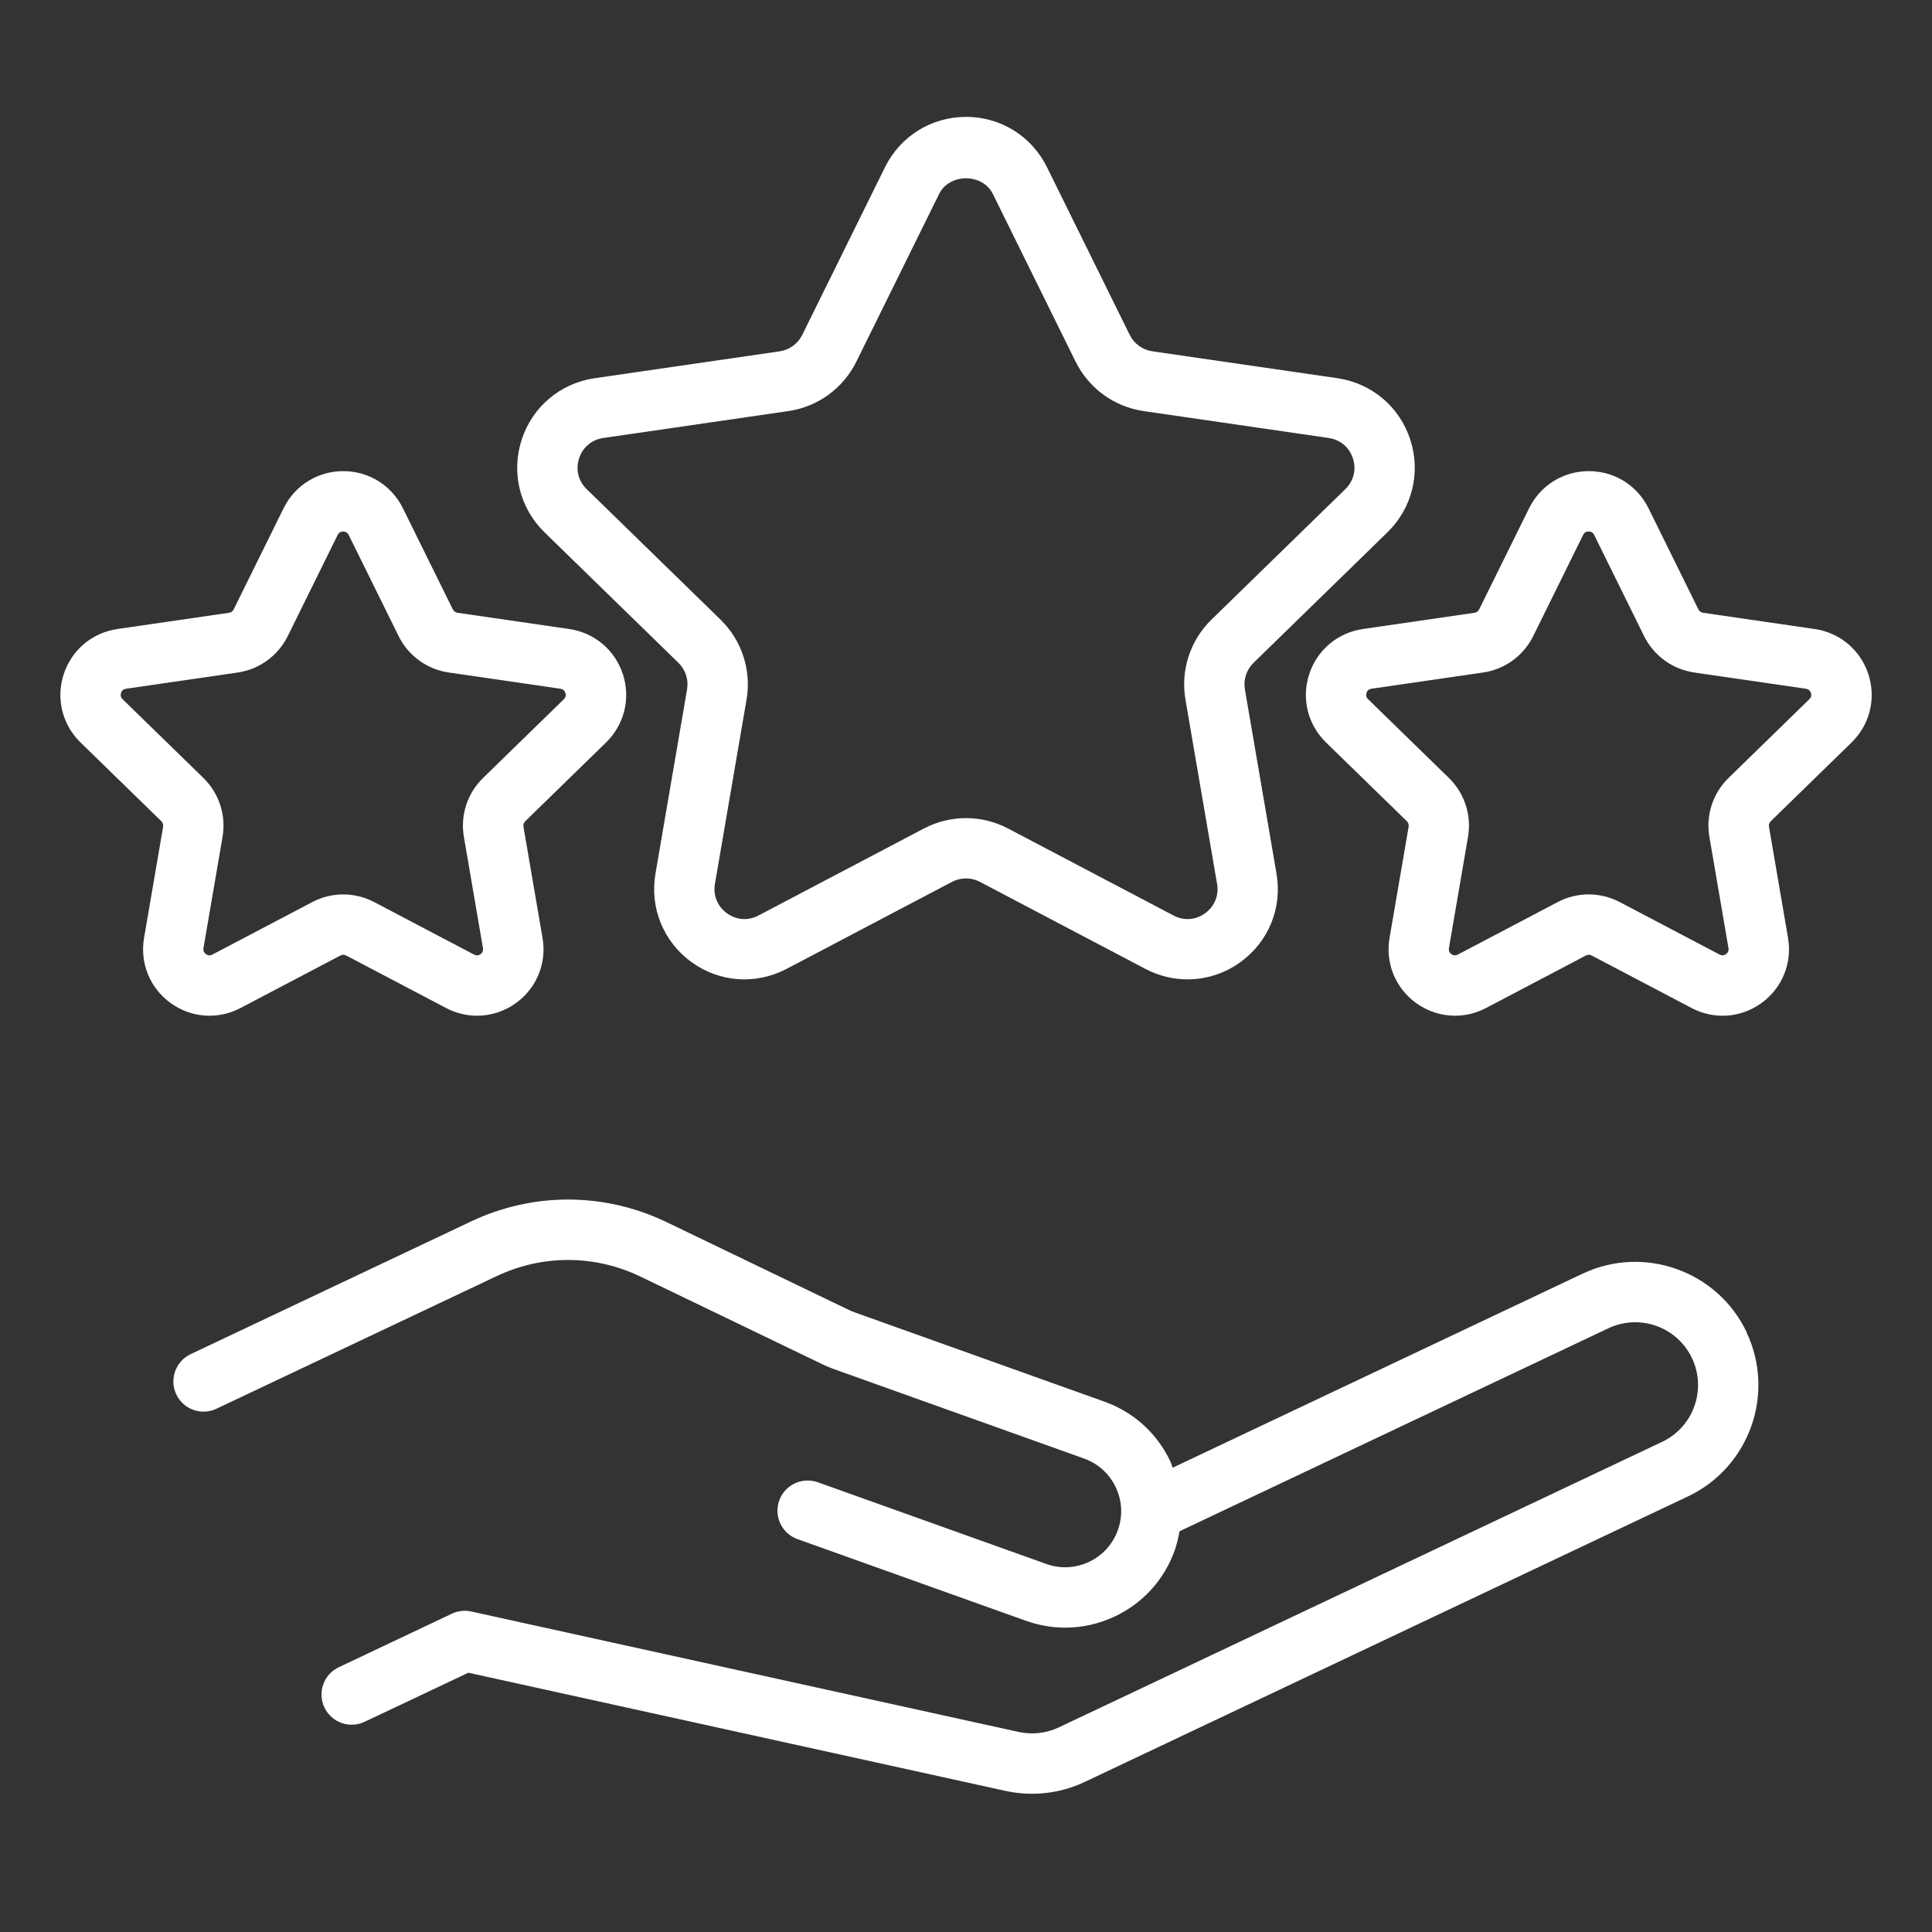 <svg id="Layer_1" viewBox="0 0 64 64" xmlns="http://www.w3.org/2000/svg" data-name="Layer 1" width="300" height="300" version="1.1" xmlns:xlink="http://www.w3.org/1999/xlink" xmlns:svgjs="http://svgjs.dev/svgjs"><rect x="0" y="0" width="64" height="64" fill="#333333" stroke="none"/><g width="100%" height="100%" transform="matrix(1,0,0,1,0,0)"><path d="m32 3.872c-1.147 0-2.176.639-2.684 1.668l-2.741 5.555c-.145.293-.425.496-.748.543l-6.13.891c-1.136.166-2.062.946-2.416 2.037-.354 1.092-.064 2.267.757 3.068l4.436 4.323c.234.229.342.557.286.879l-1.047 6.105c-.194 1.131.262 2.252 1.19 2.927s2.135.762 3.152.228l5.481-2.883c.291-.152.636-.152.925 0l5.482 2.883c.442.232.92.347 1.396.347.618 0 1.232-.193 1.757-.575.929-.675 1.385-1.796 1.19-2.927l-1.047-6.106c-.056-.321.052-.65.286-.878l4.436-4.324c.821-.801 1.111-1.976.757-3.068-.354-1.091-1.28-1.872-2.416-2.037l-6.13-.891c-.323-.047-.604-.25-.748-.543l-2.741-5.555c-.508-1.029-1.536-1.668-2.684-1.668zm3.632 8.108c.436.884 1.278 1.496 2.254 1.638l6.13.891c.382.056.682.308.801.676.12.368.026.748-.251 1.018l-4.436 4.324c-.706.688-1.027 1.679-.86 2.649l1.047 6.105c.065.381-.083.744-.396.971-.312.228-.704.256-1.045.076l-5.483-2.883c-.436-.229-.914-.344-1.393-.344s-.957.115-1.394.344l-5.482 2.883c-.34.181-.732.152-1.045-.076-.312-.227-.461-.59-.396-.971l1.047-6.104c.167-.971-.154-1.961-.86-2.65l-4.436-4.324c-.277-.27-.371-.65-.251-1.018.119-.368.419-.62.801-.676l6.13-.891c.976-.142 1.818-.754 2.254-1.638l2.741-5.554c.342-.693 1.438-.693 1.781 0l2.741 5.555z" fill="#ffffff" fill-opacity="1" data-original-color="#000000ff" stroke="none" stroke-opacity="1"/><path d="m52.63 15.607c-.845 0-1.602.47-1.976 1.228l-1.656 3.354c-.029.06-.086.101-.151.11l-3.7.538c-.837.122-1.518.696-1.779 1.5-.261.803-.047 1.668.558 2.258l2.678 2.609c.048.047.069.114.059.18l-.632 3.685c-.144.833.192 1.658.875 2.155.387.281.838.423 1.293.423.351 0 .702-.084 1.027-.255l3.31-1.74c.06-.031.129-.032.19 0l3.309 1.74c.748.393 1.637.329 2.319-.167.684-.497 1.02-1.322.877-2.155l-.632-3.687c-.011-.065.011-.132.059-.178l2.678-2.61c.604-.589.818-1.455.557-2.258s-.942-1.378-1.778-1.5l-3.699-.538c-.066-.009-.125-.052-.154-.111l-1.654-3.353c-.374-.758-1.131-1.228-1.975-1.228zm3.495 6.671 3.7.538c.082.012.138.059.164.138.025.08.008.149-.052.208l-2.678 2.61c-.52.507-.756 1.236-.633 1.95l.632 3.685c.014.083-.014.15-.081.199-.067.048-.139.054-.214.015l-3.31-1.74c-.644-.337-1.41-.336-2.05 0l-3.31 1.74c-.075.038-.146.034-.215-.015-.067-.049-.094-.116-.08-.199l.632-3.684c.123-.715-.113-1.444-.633-1.952l-2.678-2.61c-.061-.058-.077-.128-.052-.208.026-.08.081-.126.164-.138l3.701-.538c.718-.105 1.338-.556 1.657-1.205l1.655-3.353c.037-.075.099-.113.183-.113.083 0 .145.038.182.113l1.654 3.354c.322.649.941 1.099 1.659 1.204z" fill="#ffffff" fill-opacity="1" data-original-color="#000000ff" stroke="none" stroke-opacity="1"/><path d="m15.001 20.188-1.655-3.353c-.374-.757-1.131-1.228-1.976-1.228s-1.601.47-1.975 1.228l-1.654 3.352c-.029.061-.088.103-.153.112l-3.7.538c-.836.122-1.518.697-1.778 1.5-.262.803-.048 1.668.557 2.258l2.678 2.609c.048.047.069.114.059.18l-.632 3.686c-.143.833.193 1.658.877 2.155.683.496 1.573.56 2.318.167l3.31-1.74c.06-.031.129-.032.19 0l3.31 1.74c.325.171.677.255 1.027.255.455 0 .906-.143 1.293-.423.683-.497 1.019-1.322.875-2.154l-.632-3.687c-.011-.065.011-.132.059-.178l2.678-2.61c.604-.59.818-1.455.558-2.258-.262-.803-.942-1.378-1.779-1.5l-3.699-.538c-.066-.009-.123-.051-.153-.111zm3.729 2.767c.025.08.009.149-.052.208l-2.678 2.61c-.52.507-.756 1.236-.633 1.95l.632 3.686c.014.083-.013.149-.08.198-.068.049-.141.053-.215.015l-3.31-1.74c-.321-.168-.673-.253-1.024-.253s-.705.084-1.025.253l-3.311 1.74c-.073.04-.146.033-.213-.015-.067-.049-.095-.116-.081-.199l.632-3.684c.123-.715-.113-1.444-.633-1.952l-2.678-2.61c-.06-.058-.077-.128-.052-.208.026-.08.082-.126.164-.138l3.701-.538c.717-.105 1.336-.555 1.658-1.206l1.654-3.353c.074-.151.291-.149.364 0l1.654 3.352c.32.65.94 1.101 1.659 1.206l3.7.538c.083.012.138.059.164.138z" fill="#ffffff" fill-opacity="1" data-original-color="#000000ff" stroke="none" stroke-opacity="1"/><path d="m57.861 44.134c-.962-2.033-3.401-2.904-5.435-1.942l-13.581 6.428c-.028-.069-.043-.142-.076-.21-.44-.931-1.217-1.634-2.187-1.98l-8.277-2.959c-.061-.021-.12-.046-.18-.075l-6.04-2.91c-2.059-.991-4.423-1-6.485-.022l-9.284 4.394c-.499.236-.713.833-.477 1.332.235.498.832.714 1.332.476l9.284-4.394c1.516-.718 3.25-.711 4.762.017l6.039 2.91c.124.06.25.112.377.157l8.275 2.959c.467.167.841.505 1.053.953.212.447.237.951.07 1.418-.167.466-.505.84-.953 1.052s-.951.237-1.418.07l-7.569-2.706c-.52-.184-1.093.085-1.278.605-.187.52.085 1.092.604 1.278l7.569 2.706c.425.151.863.227 1.301.227.562 0 1.123-.125 1.646-.373.931-.44 1.635-1.217 1.98-2.186.074-.208.121-.42.159-.633l14.207-6.725c1.04-.491 2.28-.046 2.771.991s.047 2.281-.99 2.771l-19.983 9.458c-.416.197-.891.25-1.337.151l-18.129-3.989c-.216-.048-.442-.023-.643.073l-3.745 1.773c-.499.236-.713.833-.477 1.332s.833.713 1.332.476l3.437-1.626 17.794 3.915c.288.063.581.095.874.095.602 0 1.202-.132 1.749-.392l19.983-9.458c2.034-.962 2.905-3.4 1.942-5.435z" fill="#ffffff" fill-opacity="1" data-original-color="#000000ff" stroke="none" stroke-opacity="1"/></g></svg>
